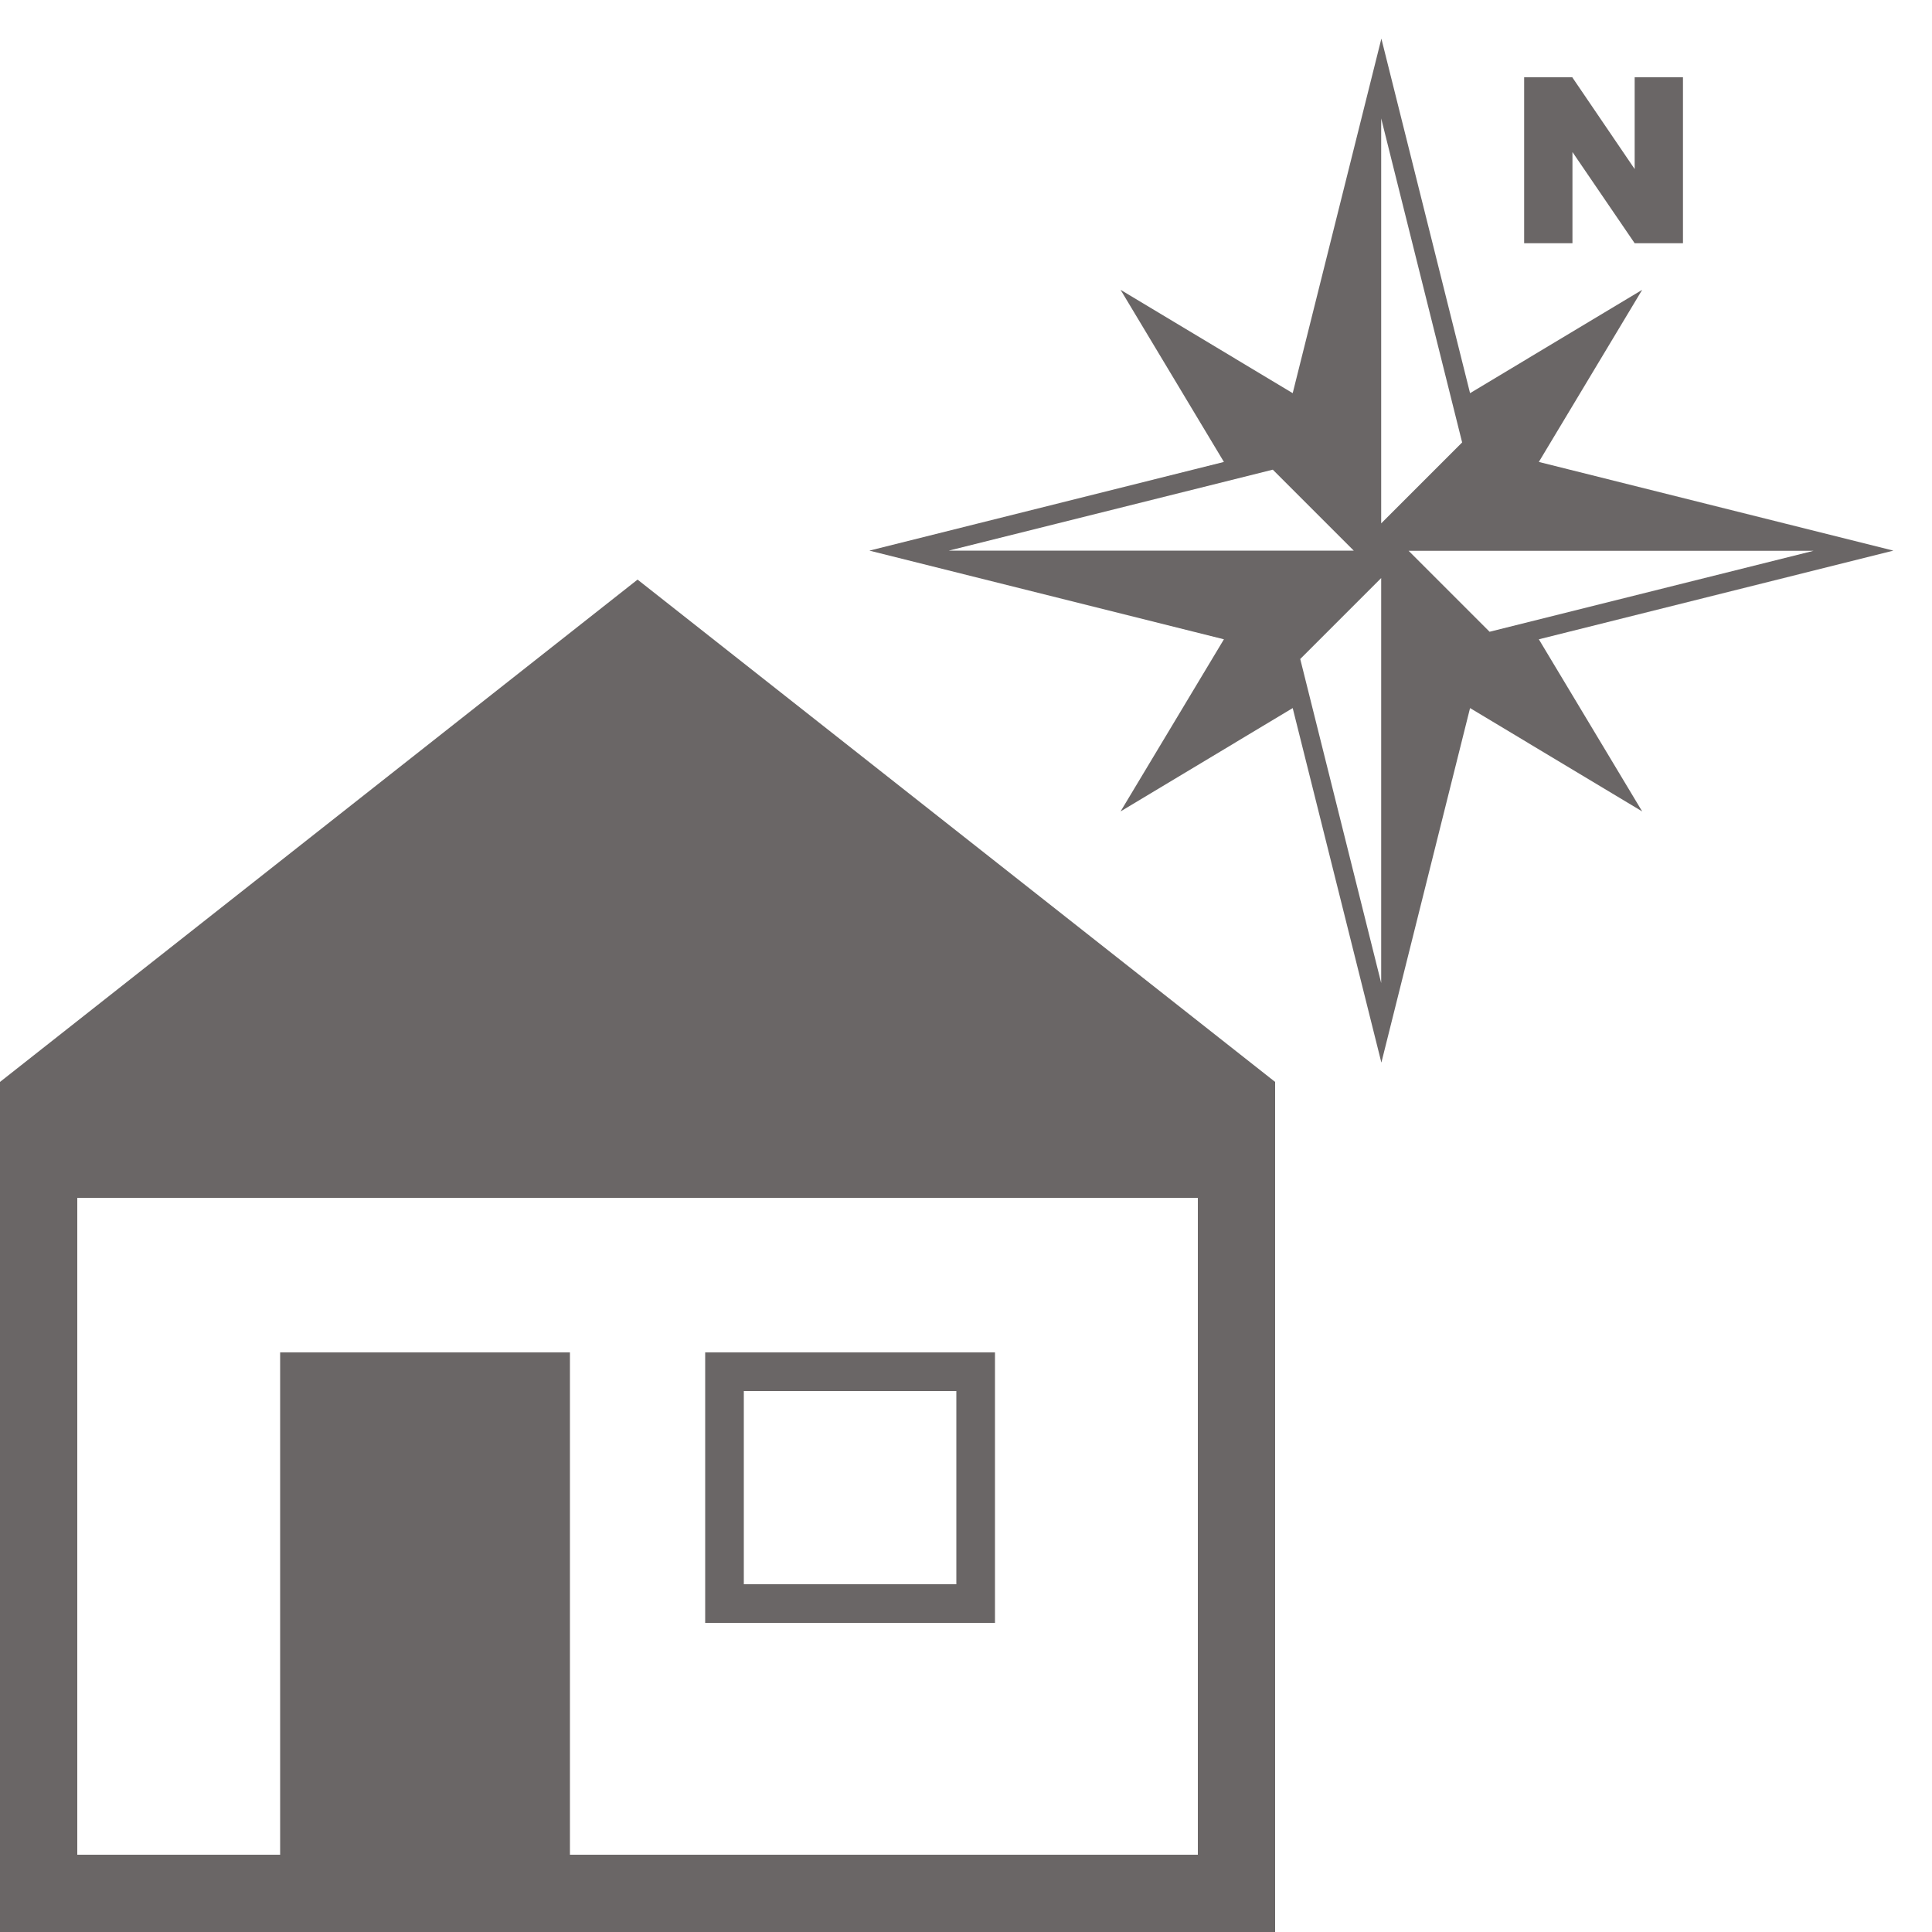 <?xml version="1.0" encoding="UTF-8"?>
<svg id="fertig" xmlns="http://www.w3.org/2000/svg" viewBox="0 0 100 100">
<defs>
<style>.cls-1{fill:#6a6666;}</style></defs><g id="Objektdaten_1"><path class="cls-1" d="m33,30L0,56v44h66v-44l-33-26Zm29,66H29.5v-26h-15v26H4v-34h58v34Z"/><path class="cls-1" d="m51.5,70h-15v14h15v-14Zm-2,12h-11v-10h11v10Z"/><path class="cls-1" d="m79.65,33.09l18.35-4.59-18.35-4.59,5.35-8.91-8.91,5.35-4.59-18.35-4.59,18.35-8.91-5.35,5.35,8.91-18.35,4.59,18.35,4.59-5.35,8.91,8.91-5.35,4.59,18.35,4.59-18.35,8.91,5.35-5.35-8.91Zm-2.55-.39l-4.19-4.19h20.96l-16.77,4.19Zm-5.61-26.57l4.19,16.77-4.19,4.19V6.12Zm-5.61,18.18l4.19,4.19h-20.96l16.77-4.19Zm5.61,26.57l-4.19-16.77,4.19-4.19v20.96Z"/><path class="cls-1" d="m78.9,4h2.48l3.23,4.75v-4.75h2.5v8.59h-2.5l-3.22-4.72v4.72h-2.5V4Z"/></g></svg>